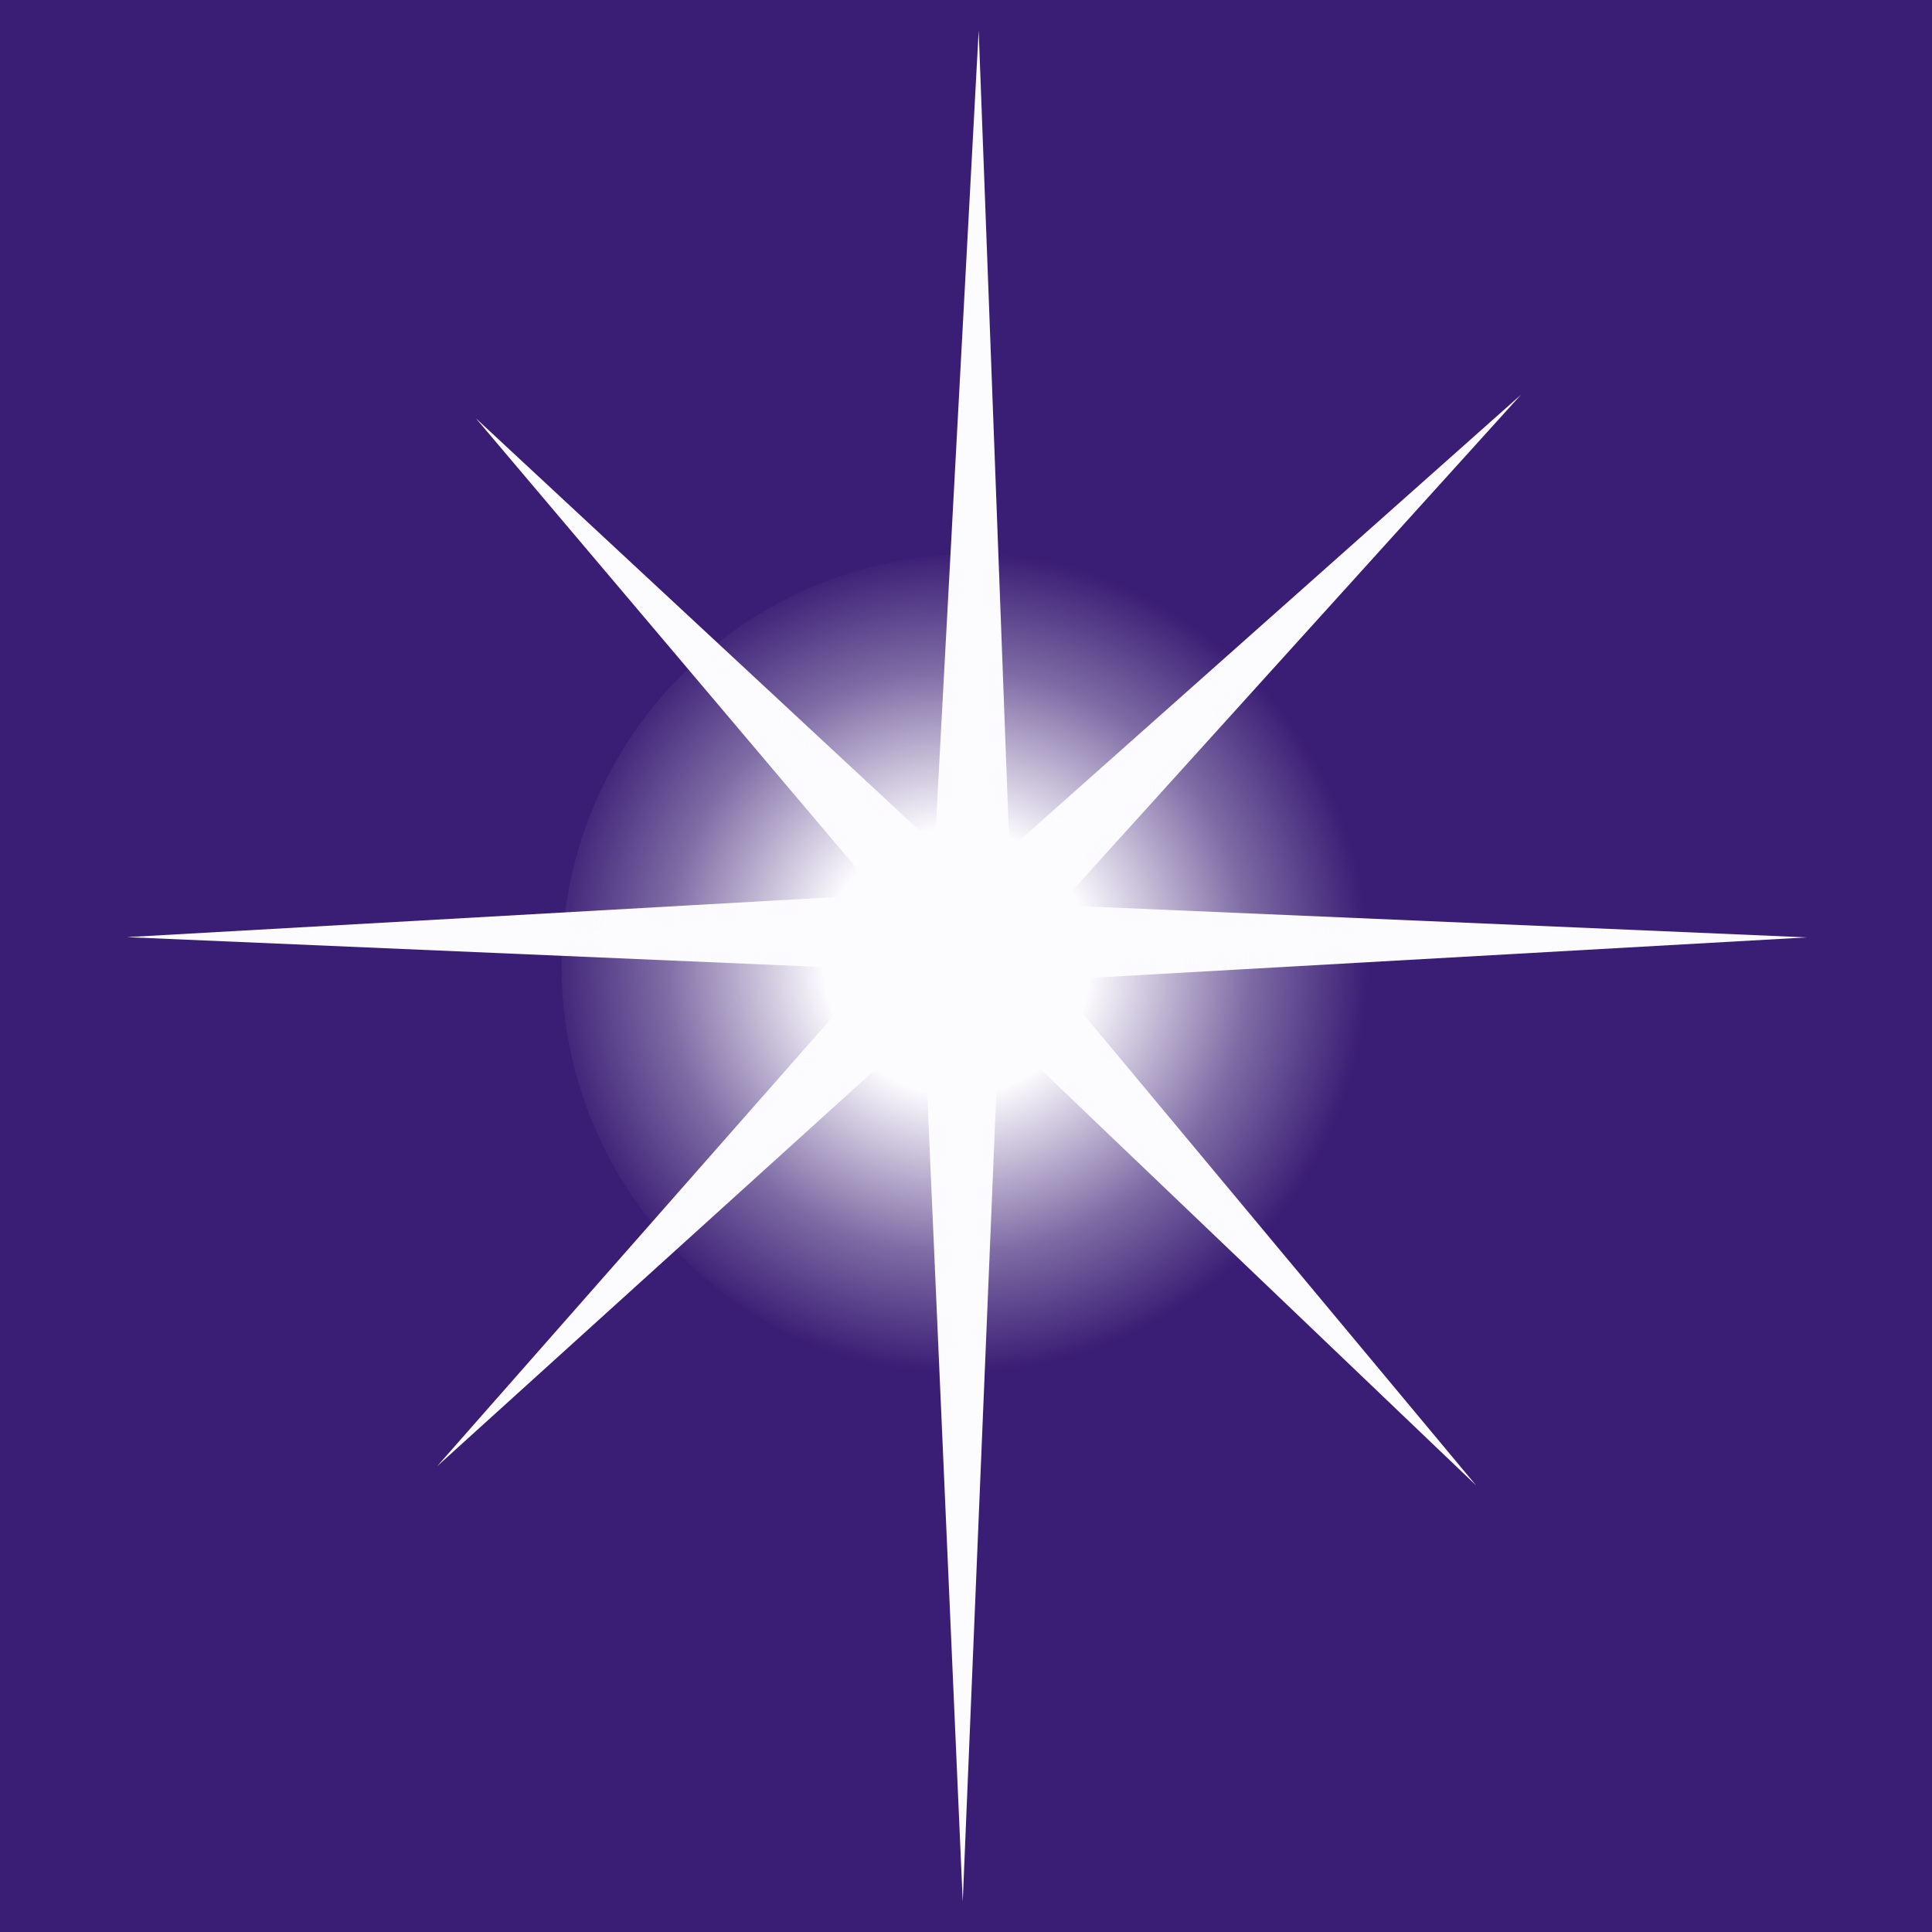 <?xml version="1.0" encoding="UTF-8" standalone="no"?>
<!-- Created with Inkscape (http://www.inkscape.org/) -->

<svg
   xmlns:dc="http://purl.org/dc/elements/1.1/"
   xmlns:cc="http://creativecommons.org/ns#"
   xmlns:rdf="http://www.w3.org/1999/02/22-rdf-syntax-ns#"
   xmlns:svg="http://www.w3.org/2000/svg"
   xmlns="http://www.w3.org/2000/svg"
   xmlns:xlink="http://www.w3.org/1999/xlink"
   xmlns:sodipodi="http://sodipodi.sourceforge.net/DTD/sodipodi-0.dtd"
   xmlns:inkscape="http://www.inkscape.org/namespaces/inkscape"
   width="16mm"
   height="16mm"
   viewBox="0 0 16 16"
   id="svg4750"
   version="1.1"
   inkscape:version="0.91+devel r"
   sodipodi:docname="star.svg"
   inkscape:export-filename="star_2.png"
   inkscape:export-xdpi="203.2"
   inkscape:export-ydpi="203.2">
  <defs
     id="defs4752">
    <radialGradient
       inkscape:collect="always"
       xlink:href="#linearGradient4507-6-1"
       id="radialGradient4513-3-6"
       cx="870.246"
       cy="218.481"
       fx="870.246"
       fy="218.481"
       r="14.142"
       gradientUnits="userSpaceOnUse"
       gradientTransform="matrix(0.241,0,0,0.241,-118.553,49.589)" />
    <linearGradient
       inkscape:collect="always"
       id="linearGradient4507-6-1">
      <stop
         style="stop-color:#fcfbfe;stop-opacity:1;"
         offset="0"
         id="stop4509-55-9" />
      <stop
         id="stop4515-4-8"
         offset="0.326"
         style="stop-color:#fcfbfe;stop-opacity:1" />
      <stop
         style="stop-color:#fcfbfe;stop-opacity:0.358"
         offset="0.708"
         id="stop4524-9-3" />
      <stop
         style="stop-color:#fcfbfe;stop-opacity:0"
         offset="1"
         id="stop4511-2-6" />
    </linearGradient>
  </defs>
  <sodipodi:namedview
     id="base"
     pagecolor="#ffffff"
     bordercolor="#666666"
     borderopacity="1.0"
     inkscape:pageopacity="0.0"
     inkscape:pageshadow="2"
     inkscape:zoom="5.6"
     inkscape:cx="8.7374097"
     inkscape:cy="-2.9248257"
     inkscape:document-units="mm"
     inkscape:current-layer="layer1"
     showgrid="false"
     fit-margin-top="0"
     fit-margin-left="0"
     fit-margin-right="0"
     fit-margin-bottom="0"
     borderlayer="true"
     showguides="true"
     inkscape:guide-bbox="true"
     inkscape:window-width="1753"
     inkscape:window-height="1180"
     inkscape:window-x="50"
     inkscape:window-y="-3"
     inkscape:window-maximized="1" />
  <g
     inkscape:groupmode="layer"
     id="layer2"
     inkscape:label="bg"
     transform="translate(-83.251,-94.279)"
     sodipodi:insensitive="true">
    <rect
       style="opacity:1;fill:#3a1d74;fill-opacity:1;stroke:none;stroke-width:4.524;stroke-linecap:round;stroke-linejoin:miter;stroke-miterlimit:4;stroke-dasharray:none;stroke-opacity:1"
       id="rect5323"
       width="316.744"
       height="244.929"
       x="-67.498"
       y="4.394" />
  </g>
  <g
     inkscape:label="star"
     inkscape:groupmode="layer"
     id="layer1"
     style="opacity:1"
     transform="translate(-83.251,-94.279)">
    <path
       style="opacity:1;fill:#fcfbfe;fill-opacity:1;stroke:none"
       d="m 95.476,106.581 -3.952,-3.776 -0.3,7.224 -0.319,-7.26 -4.034,3.653 3.623,-4.116 -6.193,-0.266 6.229,-0.352 -3.338,-3.945 3.801,3.533 0.363,-6.745 0.255,6.782 4.236,-3.765 -3.825,4.228 6.193,0.266 -6.229,0.352 z"
       id="path4519-79-1"
       inkscape:connector-curvature="0"
       sodipodi:nodetypes="ccccccccccccccccc"
       inkscape:export-filename="star_1.png"
       inkscape:export-xdpi="180"
       inkscape:export-ydpi="180" />
    <circle
       style="opacity:1;fill:url(#radialGradient4513-3-6);fill-opacity:1;stroke:none"
       id="path4505-2-3"
       cx="91.311"
       cy="102.277"
       r="3.41"
       inkscape:export-filename="star_2.png"
       inkscape:export-xdpi="180"
       inkscape:export-ydpi="180" />
    <path
       sodipodi:nodetypes="ccccccccccccccccc"
       inkscape:connector-curvature="0"
       id="path5488"
       d="m 93.986,104.961 -2.535,-2.368 -0.211,4.176 -0.235,-4.202 -2.476,2.16 2.178,-2.494 -3.384,-0.186 3.41,-0.261 -1.83,-2.229 2.164,1.931 0.248,-3.698 0.198,3.724 2.333,-2.024 -2.036,2.358 3.431,0.222 -3.458,0.225 z"
       style="opacity:1;fill:#fcfbfe;fill-opacity:1;stroke:none" />
  </g>
</svg>
